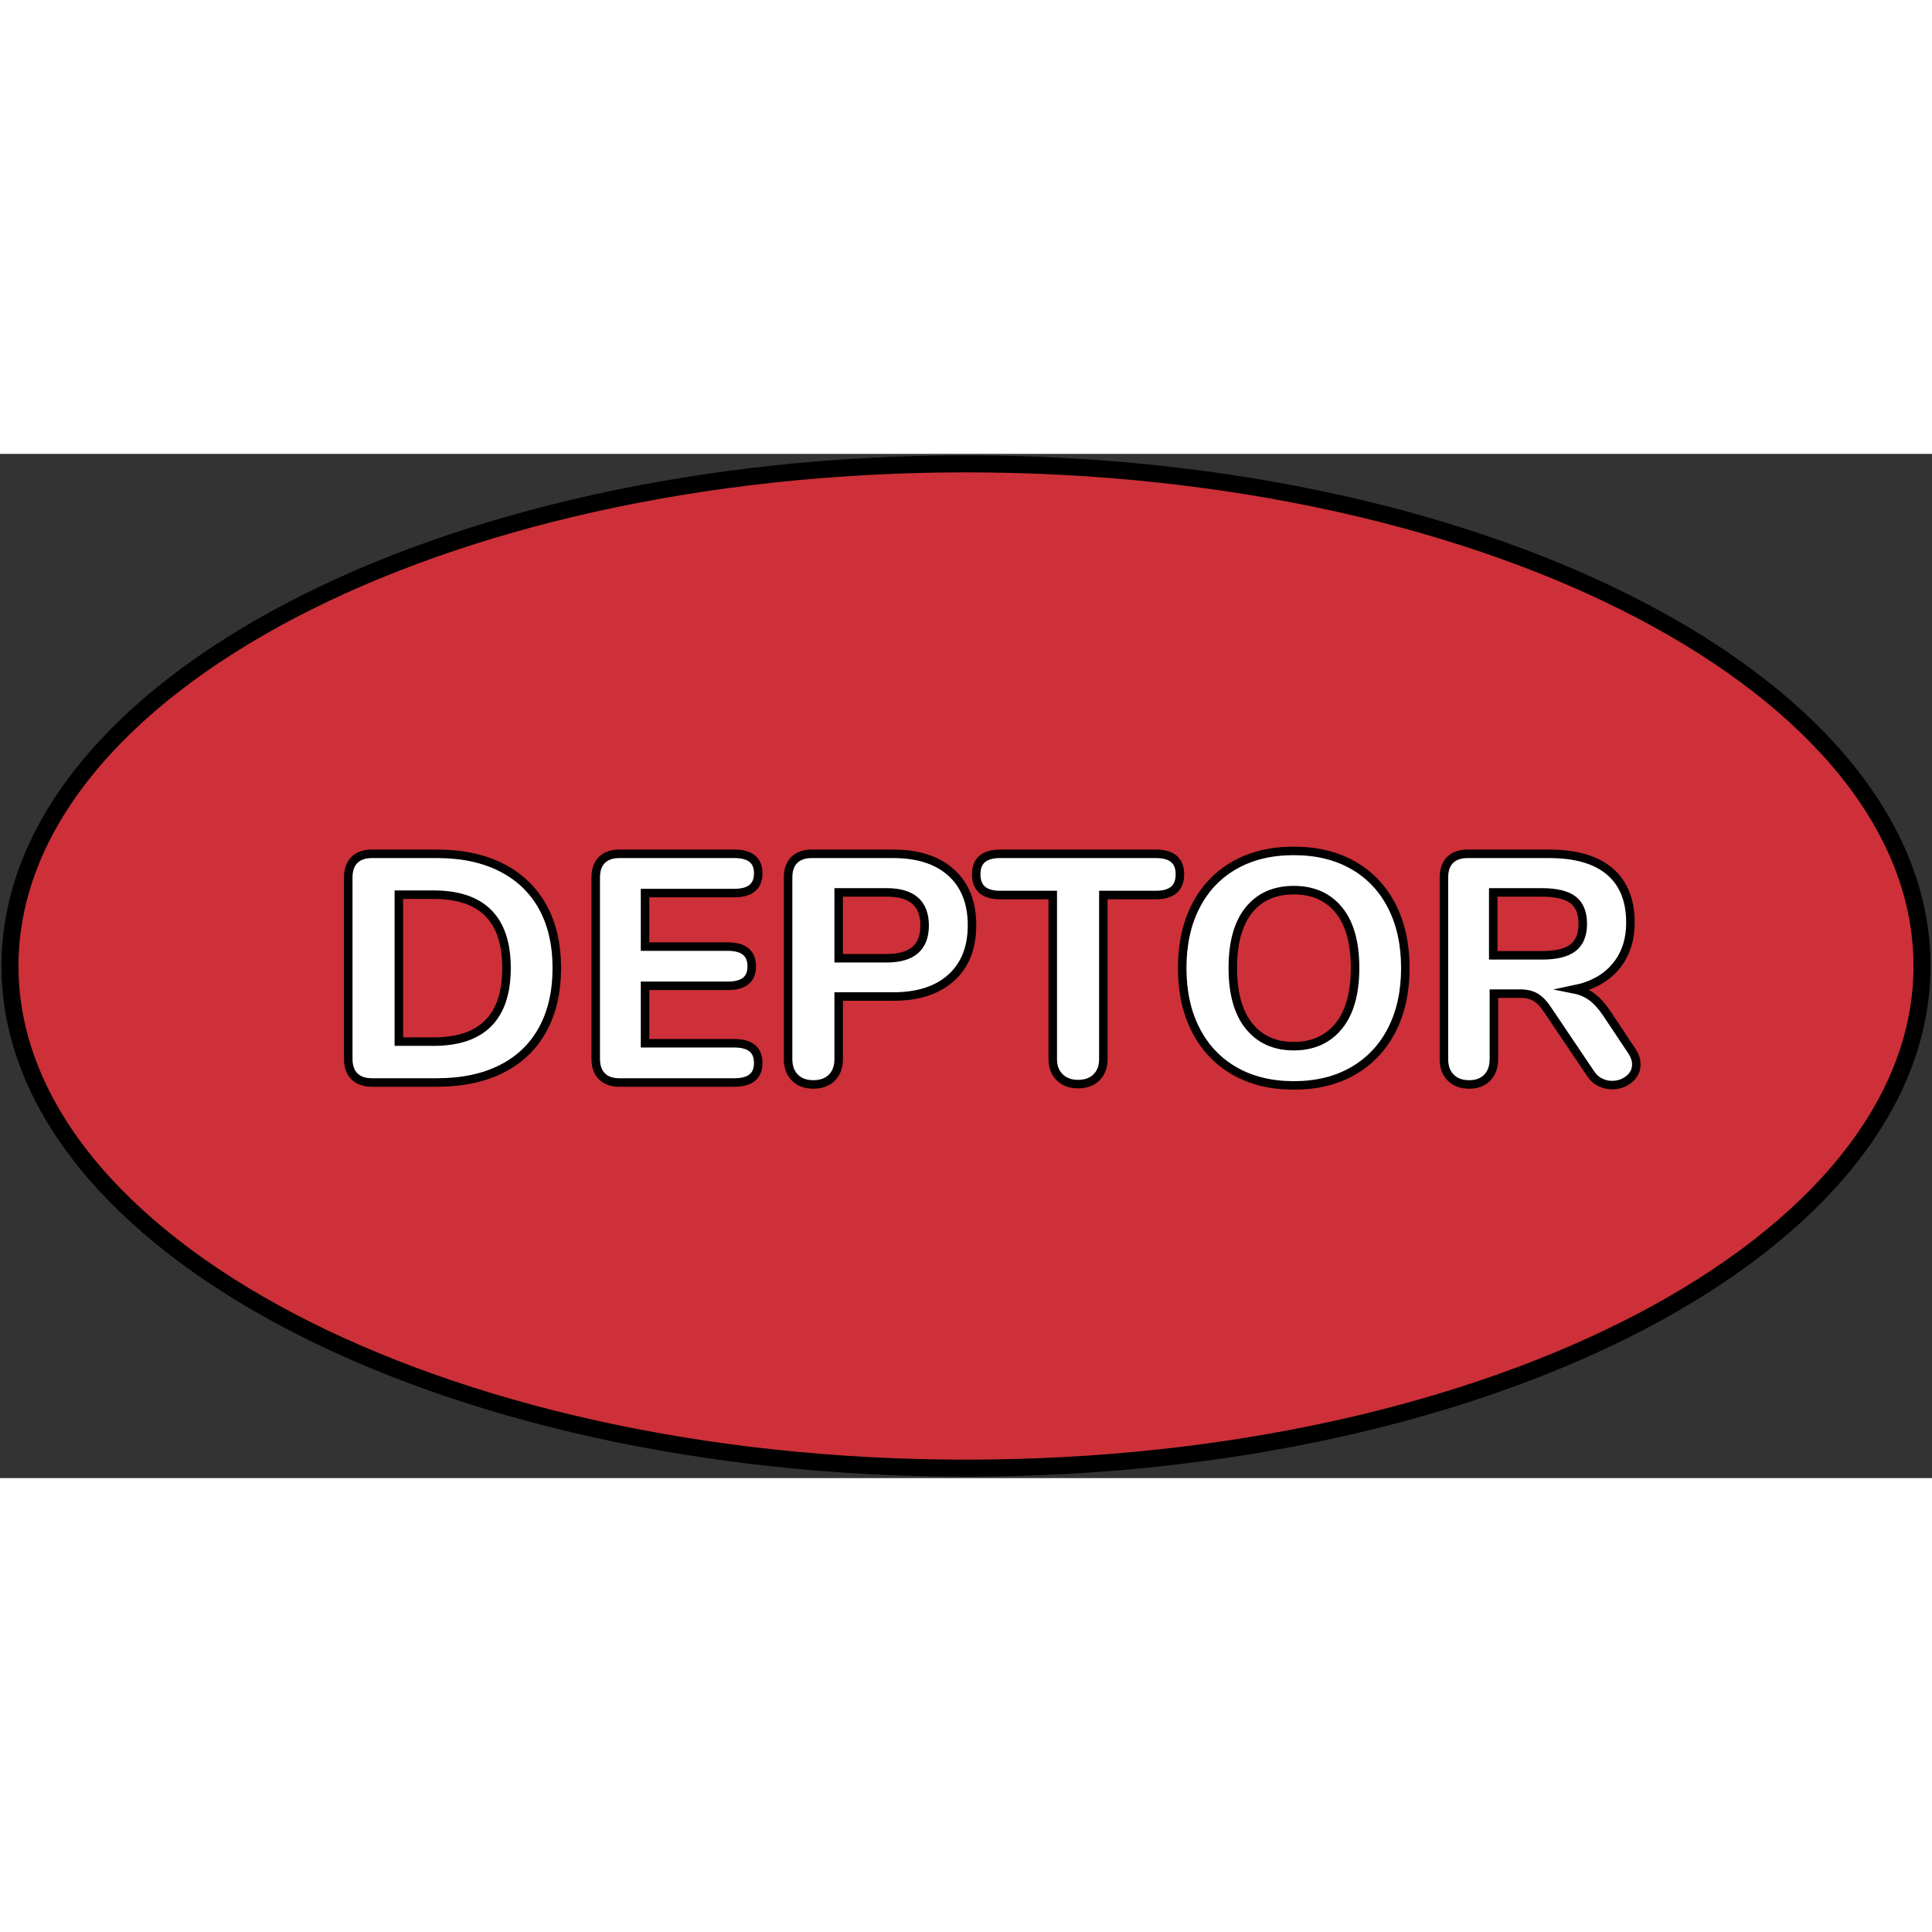 <?xml version="1.0" encoding="utf-8"?>
<!-- Created by: Science Figures, www.sciencefigures.org, Generator: Science Figures Editor -->
<svg version="1.1" id="Layer_1" xmlns="http://www.w3.org/2000/svg" xmlns:xlink="http://www.w3.org/1999/xlink" 
	 width="800px" height="800px" viewBox="0 0 113.55 60.197" enable-background="new 0 0 113.55 60.197" xml:space="preserve">
<rect x="0" y="0" width="113.55" height="60.197" fill="#333333" stroke="none"/>
<g>
	<path id="changecolor_38_" fill="#CD3038" d="M56.774,0.586c31.033,0,56.189,13.215,56.189,29.513
		c0,16.299-25.156,29.513-56.189,29.513c-31.032,0-56.188-13.214-56.188-29.513C0.586,13.801,25.742,0.586,56.774,0.586z"/>
	<path fill="none" stroke="#000000" stroke-linecap="round" stroke-linejoin="round" stroke-miterlimit="10" d="M56.774,0.586
		c31.033,0,56.189,13.215,56.189,29.513c0,16.299-25.156,29.513-56.189,29.513c-31.032,0-56.188-13.214-56.188-29.513
		C0.586,13.801,25.742,0.586,56.774,0.586z"/>
	<g>
		<path fill="#FFFFFF" stroke="#000000" stroke-width="0.5" stroke-miterlimit="10" d="M20.83,36.583
			c-0.241-0.241-0.362-0.585-0.362-1.029V24.896c0-0.444,0.121-0.788,0.362-1.029c0.241-0.241,0.585-0.362,1.029-0.362h3.832
			c1.462,0,2.72,0.267,3.774,0.801c1.055,0.534,1.861,1.303,2.422,2.307c0.559,1.004,0.838,2.205,0.838,3.603
			c0,1.397-0.275,2.601-0.829,3.612c-0.553,1.011-1.357,1.782-2.411,2.316c-1.055,0.533-2.32,0.801-3.794,0.801h-3.832
			C21.415,36.945,21.071,36.824,20.83,36.583z M25.481,34.543c2.859,0,4.289-1.442,4.289-4.327c0-2.872-1.43-4.309-4.289-4.309
			h-2.039v8.636H25.481z"/>
		<path fill="#FFFFFF" stroke="#000000" stroke-width="0.5" stroke-miterlimit="10" d="M35.376,36.583
			c-0.242-0.241-0.363-0.585-0.363-1.029V24.896c0-0.444,0.121-0.788,0.363-1.029c0.24-0.241,0.584-0.362,1.029-0.362h6.748
			c0.94,0,1.411,0.381,1.411,1.144c0,0.775-0.471,1.163-1.411,1.163h-5.242v3.146h4.861c0.94,0,1.41,0.388,1.41,1.163
			c0,0.763-0.47,1.143-1.41,1.143h-4.861v3.375h5.242c0.94,0,1.411,0.388,1.411,1.162c0,0.763-0.471,1.145-1.411,1.145h-6.748
			C35.96,36.945,35.616,36.824,35.376,36.583z"/>
		<path fill="#FFFFFF" stroke="#000000" stroke-width="0.5" stroke-miterlimit="10" d="M46.719,36.659
			c-0.267-0.267-0.4-0.629-0.4-1.087V24.896c0-0.444,0.12-0.788,0.362-1.029c0.241-0.241,0.584-0.362,1.029-0.362h4.785
			c1.461,0,2.6,0.369,3.412,1.105c0.813,0.737,1.221,1.767,1.221,3.089c0,1.321-0.407,2.351-1.221,3.088
			c-0.813,0.737-1.951,1.106-3.412,1.106h-3.203v3.679c0,0.458-0.133,0.82-0.4,1.087c-0.267,0.267-0.629,0.4-1.086,0.4
			C47.348,37.06,46.985,36.926,46.719,36.659z M52.114,29.643c1.486,0,2.23-0.642,2.23-1.926c0-1.296-0.744-1.944-2.23-1.944h-2.822
			v3.87H52.114z"/>
		<path fill="#FFFFFF" stroke="#000000" stroke-width="0.5" stroke-miterlimit="10" d="M62.284,36.64
			c-0.273-0.267-0.41-0.622-0.41-1.067v-9.647h-3.088c-0.94,0-1.41-0.406-1.41-1.22c0-0.801,0.47-1.201,1.41-1.201h9.15
			c0.941,0,1.411,0.4,1.411,1.201c0,0.814-0.47,1.22-1.411,1.22h-3.088v9.647c0,0.445-0.133,0.801-0.4,1.067
			c-0.268,0.268-0.629,0.4-1.087,0.4C62.917,37.04,62.558,36.907,62.284,36.64z"/>
		<path fill="#FFFFFF" stroke="#000000" stroke-width="0.5" stroke-miterlimit="10" d="M72.56,36.269
			c-0.984-0.565-1.744-1.366-2.277-2.402c-0.534-1.036-0.801-2.253-0.801-3.65c0-1.398,0.267-2.615,0.801-3.651
			c0.533-1.035,1.293-1.833,2.277-2.393c0.984-0.559,2.145-0.839,3.479-0.839c1.335,0,2.494,0.28,3.479,0.839
			c0.984,0.56,1.744,1.358,2.277,2.393c0.534,1.036,0.801,2.253,0.801,3.651c0,1.397-0.267,2.614-0.801,3.65
			c-0.533,1.036-1.293,1.837-2.277,2.402c-0.985,0.565-2.145,0.848-3.479,0.848C74.704,37.116,73.544,36.834,72.56,36.269z
			 M78.68,33.628c0.642-0.788,0.962-1.926,0.962-3.412c0-1.487-0.317-2.622-0.953-3.403c-0.635-0.781-1.519-1.173-2.649-1.173
			c-1.132,0-2.011,0.392-2.64,1.173c-0.63,0.781-0.944,1.916-0.944,3.403c0,1.486,0.317,2.624,0.953,3.412
			c0.636,0.788,1.513,1.182,2.631,1.182C77.157,34.81,78.038,34.416,78.68,33.628z"/>
		<path fill="#FFFFFF" stroke="#000000" stroke-width="0.5" stroke-miterlimit="10" d="M96.171,35.878
			c0,0.355-0.143,0.647-0.43,0.877c-0.285,0.229-0.619,0.343-1,0.343c-0.242,0-0.477-0.058-0.705-0.172
			c-0.229-0.114-0.42-0.292-0.572-0.533l-2.517-3.737c-0.216-0.33-0.445-0.568-0.687-0.715c-0.241-0.145-0.547-0.219-0.915-0.219
			h-1.544v3.851c0,0.458-0.131,0.82-0.391,1.087c-0.261,0.267-0.613,0.4-1.059,0.4c-0.457,0-0.819-0.134-1.086-0.4
			c-0.268-0.267-0.4-0.629-0.4-1.087V24.896c0-0.444,0.12-0.788,0.361-1.029c0.242-0.241,0.585-0.362,1.029-0.362h4.785
			c1.576,0,2.768,0.347,3.575,1.039c0.807,0.692,1.21,1.693,1.21,3.003c0,1.029-0.285,1.887-0.857,2.573
			c-0.572,0.687-1.379,1.138-2.422,1.354c0.382,0.076,0.722,0.226,1.021,0.448c0.299,0.223,0.588,0.543,0.868,0.963l1.448,2.173
			C96.075,35.338,96.171,35.61,96.171,35.878z M92.453,29.024c0.382-0.299,0.572-0.766,0.572-1.401c0-0.648-0.19-1.118-0.572-1.411
			c-0.382-0.292-0.997-0.439-1.849-0.439h-2.841v3.698h2.841C91.456,29.472,92.071,29.322,92.453,29.024z"/>
	</g>
</g>
</svg>